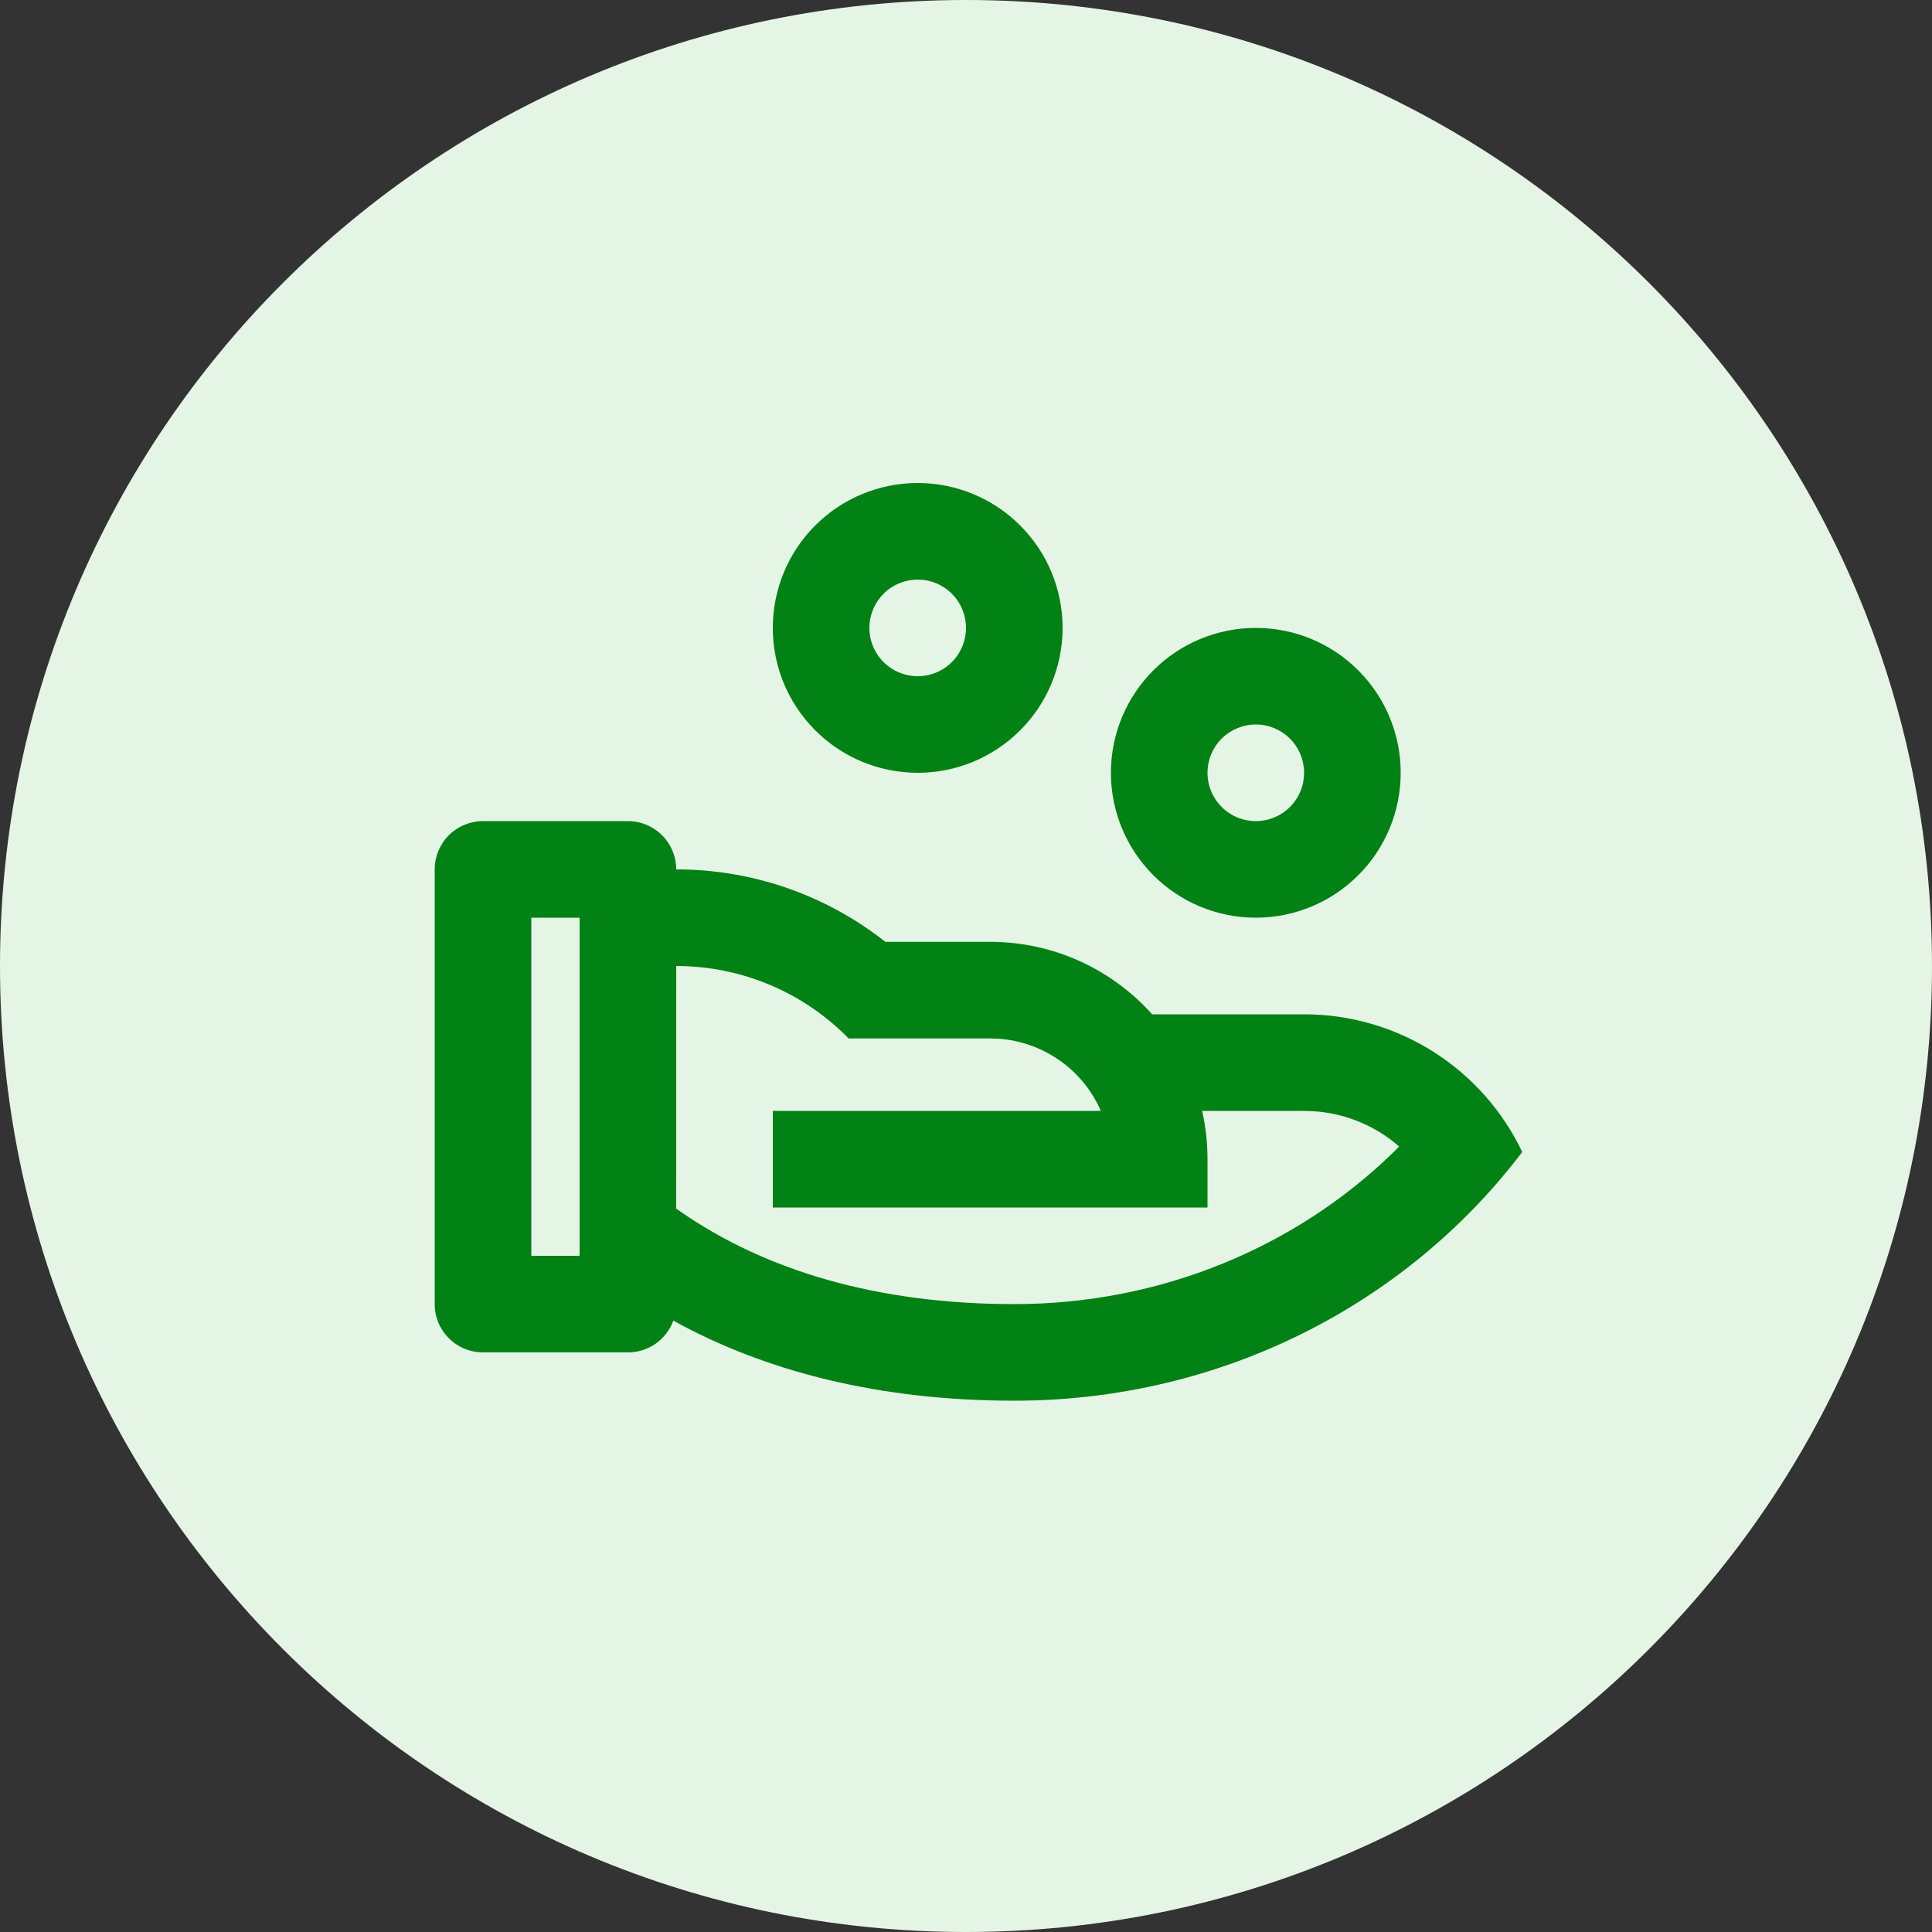<svg width="40" height="40" viewBox="0 0 40 40" fill="none" xmlns="http://www.w3.org/2000/svg">
<rect x="0" y="0" width="40" height="40" fill="#333333" stroke="none"/>
<g clip-path="url(#clip0_398_3855)">
<path d="M40 20C40 8.954 31.046 0 20 0C8.954 0 0 8.954 0 20C0 31.046 8.954 40 20 40C31.046 40 40 31.046 40 20Z" fill="#E5F5E5"/>
<g clip-path="url(#clip1_398_3855)">
<path d="M13 17C13.265 17 13.52 17.105 13.707 17.293C13.895 17.48 14 17.735 14 18C15.571 17.998 17.097 18.526 18.33 19.5H20.5C21.833 19.5 23.03 20.08 23.854 21H27C27.945 21 28.871 21.267 29.671 21.772C30.47 22.277 31.11 22.997 31.516 23.851C29.151 26.972 25.322 29 21 29C18.21 29 15.85 28.397 13.94 27.342C13.87 27.535 13.742 27.702 13.574 27.82C13.406 27.937 13.205 28 13 28H10C9.735 28 9.48 27.895 9.293 27.707C9.105 27.52 9 27.265 9 27V18C9 17.735 9.105 17.48 9.293 17.293C9.48 17.105 9.735 17 10 17H13ZM14.001 20L14 25.022L14.045 25.054C15.84 26.314 18.178 27 21 27C24.004 27 26.799 25.844 28.835 23.87L28.968 23.737L28.848 23.637C28.376 23.267 27.803 23.048 27.205 23.007L27 23H24.889C24.961 23.322 25 23.656 25 24V25H16V23L22.79 22.999L22.756 22.921C22.564 22.52 22.27 22.178 21.902 21.93C21.534 21.681 21.107 21.534 20.664 21.505L20.5 21.5H17.57C17.105 21.025 16.55 20.647 15.938 20.39C15.325 20.132 14.667 20 14.002 20H14.001ZM12 19H11V26H12V19ZM26 13C26.796 13 27.559 13.316 28.121 13.879C28.684 14.441 29 15.204 29 16C29 16.796 28.684 17.559 28.121 18.121C27.559 18.684 26.796 19 26 19C25.204 19 24.441 18.684 23.879 18.121C23.316 17.559 23 16.796 23 16C23 15.204 23.316 14.441 23.879 13.879C24.441 13.316 25.204 13 26 13ZM26 15C25.735 15 25.48 15.105 25.293 15.293C25.105 15.48 25 15.735 25 16C25 16.265 25.105 16.52 25.293 16.707C25.48 16.895 25.735 17 26 17C26.265 17 26.52 16.895 26.707 16.707C26.895 16.52 27 16.265 27 16C27 15.735 26.895 15.48 26.707 15.293C26.52 15.105 26.265 15 26 15ZM19 10C19.796 10 20.559 10.316 21.121 10.879C21.684 11.441 22 12.204 22 13C22 13.796 21.684 14.559 21.121 15.121C20.559 15.684 19.796 16 19 16C18.204 16 17.441 15.684 16.879 15.121C16.316 14.559 16 13.796 16 13C16 12.204 16.316 11.441 16.879 10.879C17.441 10.316 18.204 10 19 10V10ZM19 12C18.735 12 18.48 12.105 18.293 12.293C18.105 12.48 18 12.735 18 13C18 13.265 18.105 13.52 18.293 13.707C18.48 13.895 18.735 14 19 14C19.265 14 19.52 13.895 19.707 13.707C19.895 13.52 20 13.265 20 13C20 12.735 19.895 12.48 19.707 12.293C19.52 12.105 19.265 12 19 12V12Z" fill="#028115"/>
</g>
</g>
<defs>
<clipPath id="clip0_398_3855">
<rect width="40" height="40" fill="white"/>
</clipPath>
<clipPath id="clip1_398_3855">
<rect width="24" height="24" fill="white" transform="translate(8 8)"/>
</clipPath>
</defs>
</svg>
